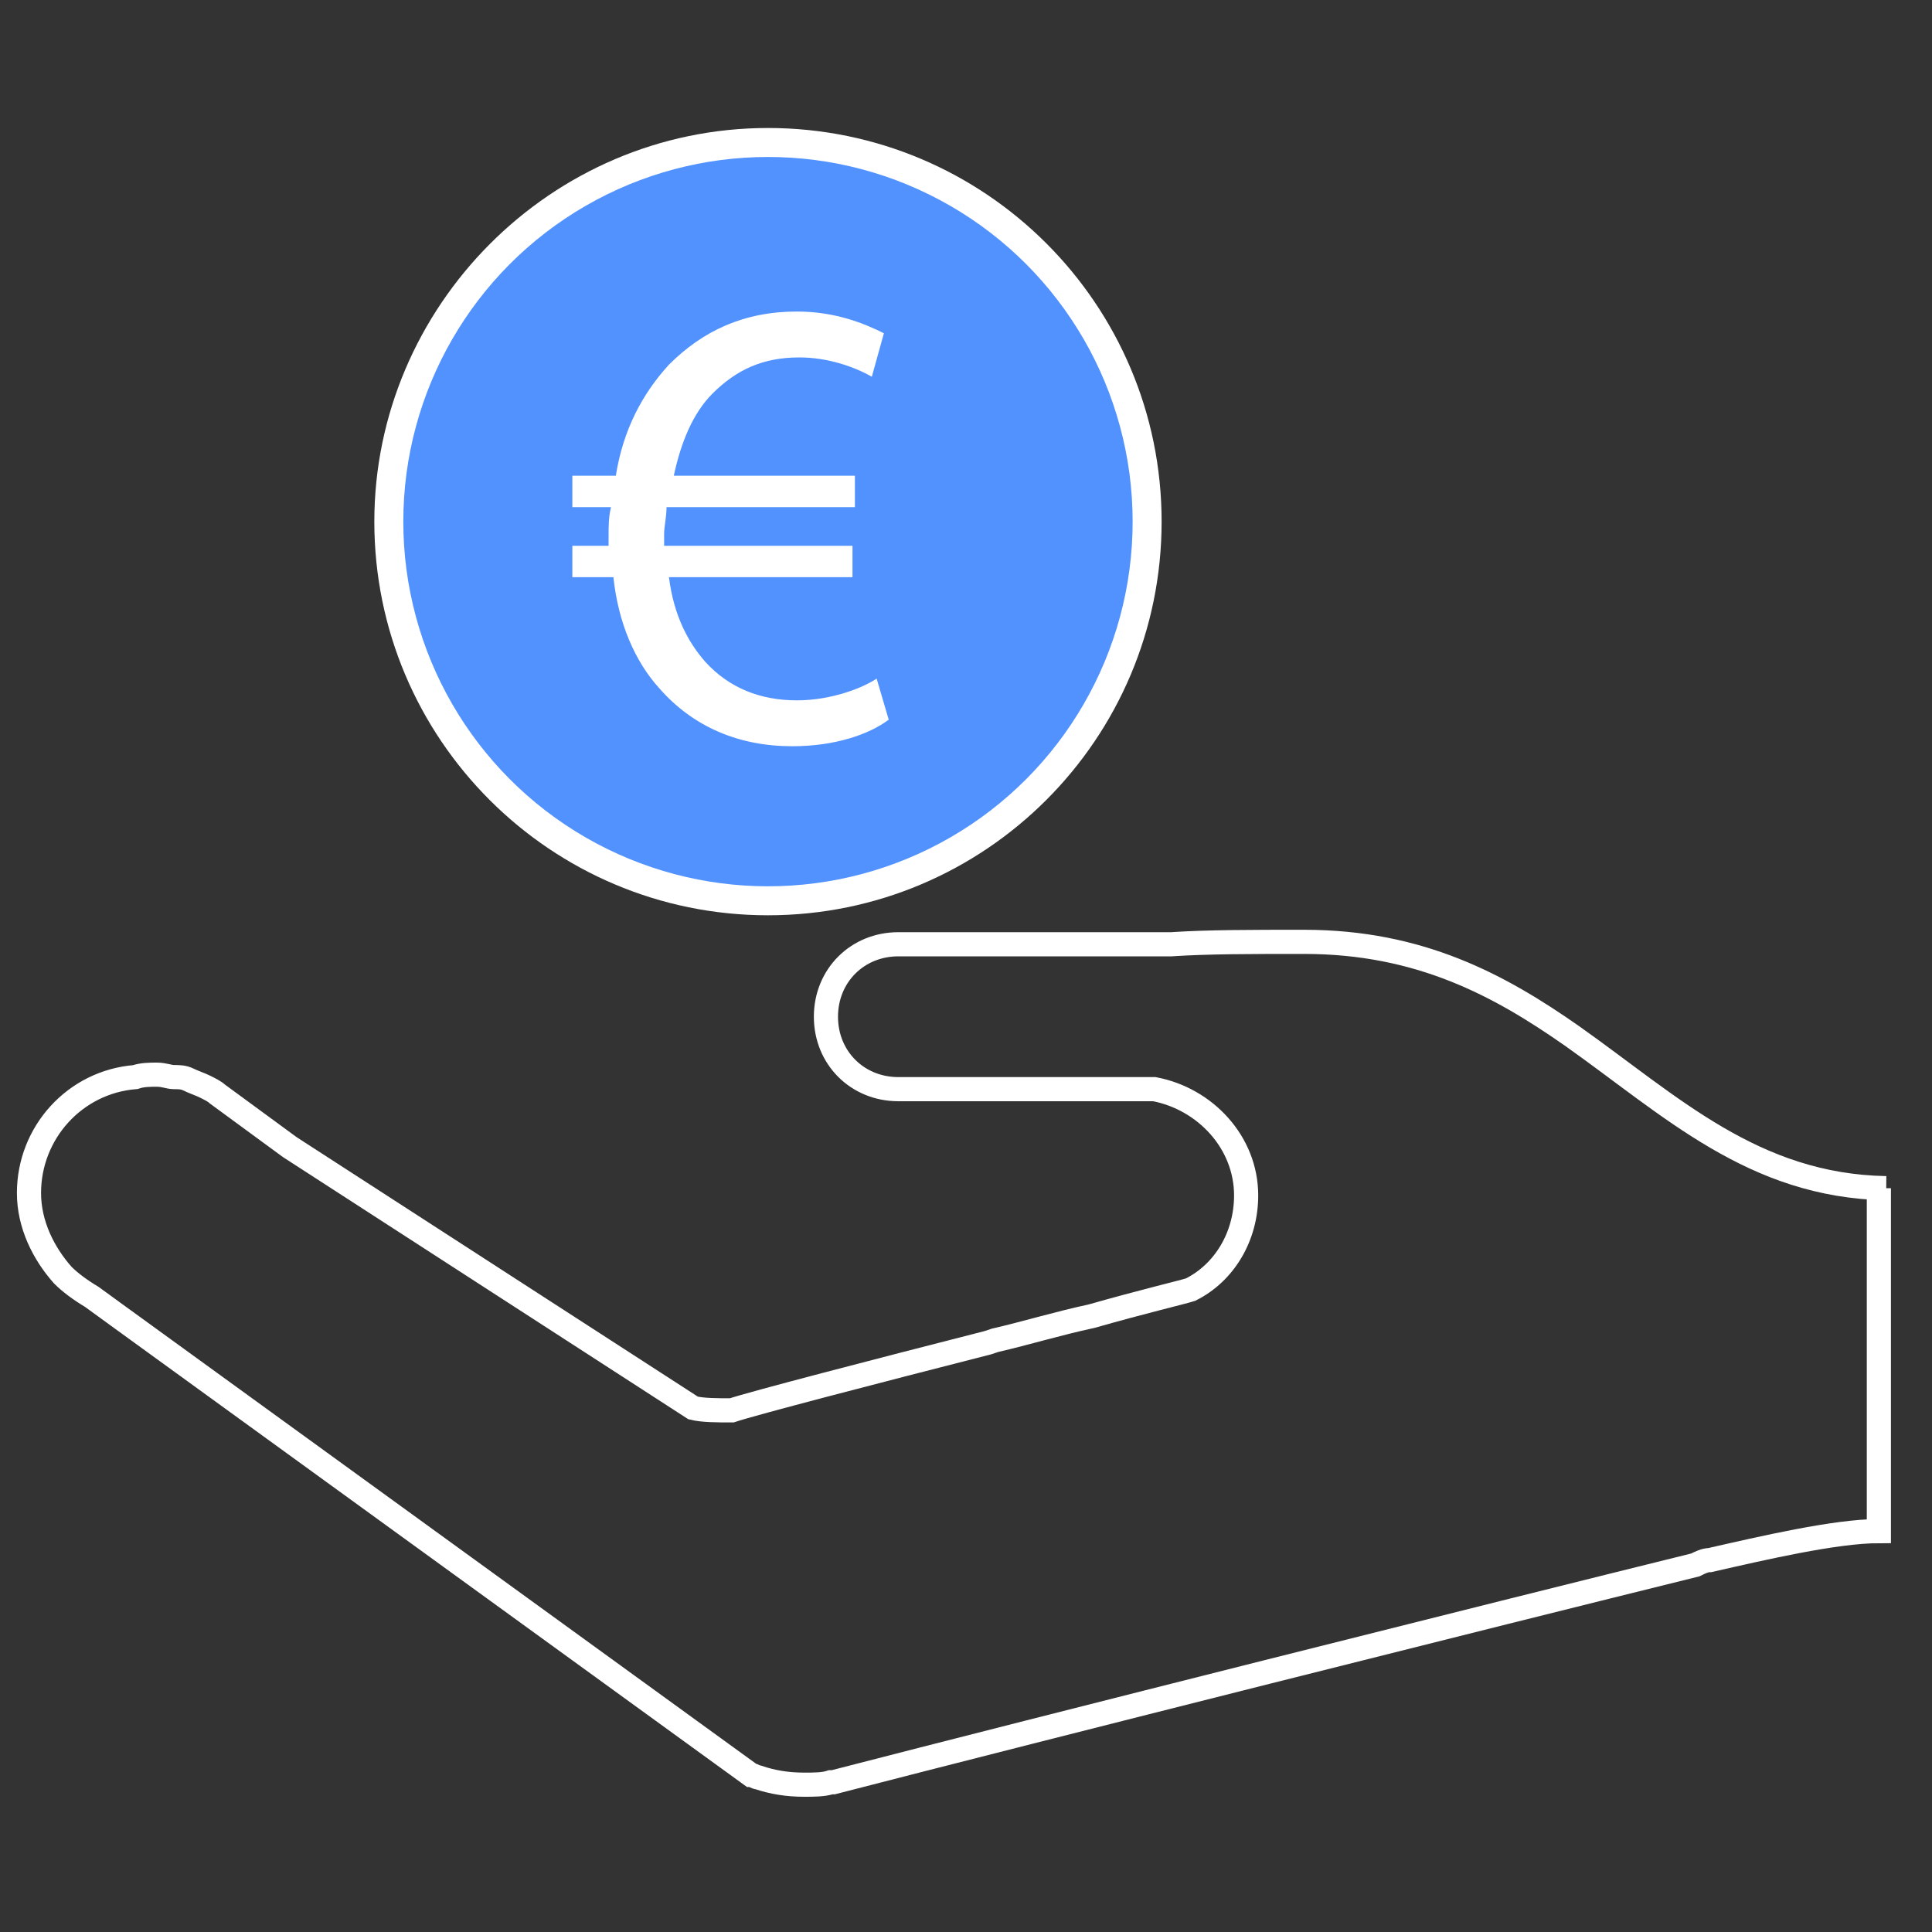 <?xml version="1.0" encoding="utf-8"?>
<!-- Generator: Adobe Illustrator 24.0.2, SVG Export Plug-In . SVG Version: 6.00 Build 0)  -->
<!DOCTYPE svg PUBLIC "-//W3C//DTD SVG 1.1//EN" "http://www.w3.org/Graphics/SVG/1.1/DTD/svg11.dtd">
<svg version="1.1" id="Livello_1" xmlns:x="http://ns.adobe.com/Extensibility/1.0/" xmlns:i="http://ns.adobe.com/AdobeIllustrator/10.0/" xmlns:graph="http://ns.adobe.com/Graphs/1.0/"
	 xmlns="http://www.w3.org/2000/svg" xmlns:xlink="http://www.w3.org/1999/xlink" x="0px" y="0px" width="80px" height="80px"
	 viewBox="0 0 80 80" style="enable-background:new 0 0 80 80;" xml:space="preserve">
<rect x="0" y="0" width="80" height="80" fill="#333333" stroke="none"/>
<g id="Livello_2_1_" style="display:none;">
	<rect x="-4.4" y="-2.8" style="display:inline;" width="88.8" height="85.7"/>
</g>
<g id="Livello_1_1_">
	<g>
		<path style="fill:#FFFFFF;" d="M15.5,21.6c0,9,7.3,16.3,16.3,16.3s16.3-7.3,16.3-16.3S40.8,5.3,31.8,5.3C22.8,5.3,15.5,12.7,15.5,21.6z
			 M44.5,21.6c0,6.9-5.6,12.5-12.5,12.5s-12.5-5.6-12.5-12.5S25.1,9.1,32,9.1C38.9,9.1,44.5,14.7,44.5,21.6z"/>
		<path style="fill:none;stroke:#FFFFFF;stroke-miterlimit:10;" d="M78.1,49.2L78.1,49.2c-5.5-0.1-8.9-3.4-13-6.3c-3-2.1-6.3-3.9-11.1-3.9c-2.2,0-4,0-5.5,0.1H37.2
			c-1.7,0-3,1.3-3,3s1.3,3,3,3h6.4h4.2c2.1,0.4,3.8,2.2,3.8,4.4c0,1.7-0.9,3.2-2.3,3.9c-0.3,0.1-2,0.5-4.1,1.1c-1.4,0.3-2.7,0.7-4,1
			l-0.3,0.1c-4.7,1.2-9.7,2.5-10.6,2.8c-0.6,0-1.2,0-1.6-0.1L12,47.5l-3-2.2l0,0c-0.1-0.1-0.3-0.2-0.5-0.3S8,44.8,7.8,44.7
			s-0.4-0.1-0.6-0.1s-0.4-0.1-0.7-0.1c-0.3,0-0.6,0-0.9,0.1c-2.5,0.2-4.4,2.3-4.4,4.8c0,1.3,0.6,2.5,1.4,3.4l0,0l0,0
			c0.3,0.3,0.7,0.6,1.2,0.9l1.1,0.8l26.2,19l0,0c0.1,0,0.2,0.1,0.3,0.1c0.6,0.2,1.2,0.3,1.9,0.3c0.4,0,0.8,0,1.1-0.1h0.1
			c8.9-2.3,27.2-6.9,35.7-9c0.2-0.1,0.4-0.2,0.6-0.2c2.2-0.5,5.2-1.2,7-1.2v-1.3l0,0v-1.7V49.6v-0.4H78.1z"/>
	</g>
	<circle style="fill:#5292FF;" cx="31.8" cy="21.6" r="15.1"/>
	<rect x="23.9" y="11.5" style="fill:none;" width="22.2" height="22.2"/>
	<g style="enable-background:new    ;">
		<path style="fill:#FFFFFF;" d="M36.8,29.8c-0.8,0.6-2.2,1.1-4,1.1c-2.2,0-4.1-0.8-5.5-2.4c-1-1.1-1.7-2.7-1.9-4.6h-1.7v-1.3h1.5
			c0-0.1,0-0.3,0-0.4c0-0.4,0-0.8,0.1-1.2h-1.6v-1.3h1.8c0.3-1.9,1.1-3.4,2.2-4.6c1.4-1.4,3.1-2.2,5.3-2.2c1.6,0,2.8,0.5,3.6,0.9
			l-0.5,1.8c-0.7-0.4-1.8-0.8-3-0.8c-1.5,0-2.6,0.5-3.6,1.5c-0.8,0.8-1.3,2-1.6,3.4h7.5v1.3h-7.8c0,0.4-0.1,0.8-0.1,1.1
			c0,0.2,0,0.3,0,0.5h7.8v1.3h-7.6c0.2,1.6,0.8,2.7,1.5,3.5c1,1.1,2.3,1.6,3.8,1.6c1.4,0,2.7-0.5,3.3-0.9L36.8,29.8z"/>
	</g>
</g>
</svg>
